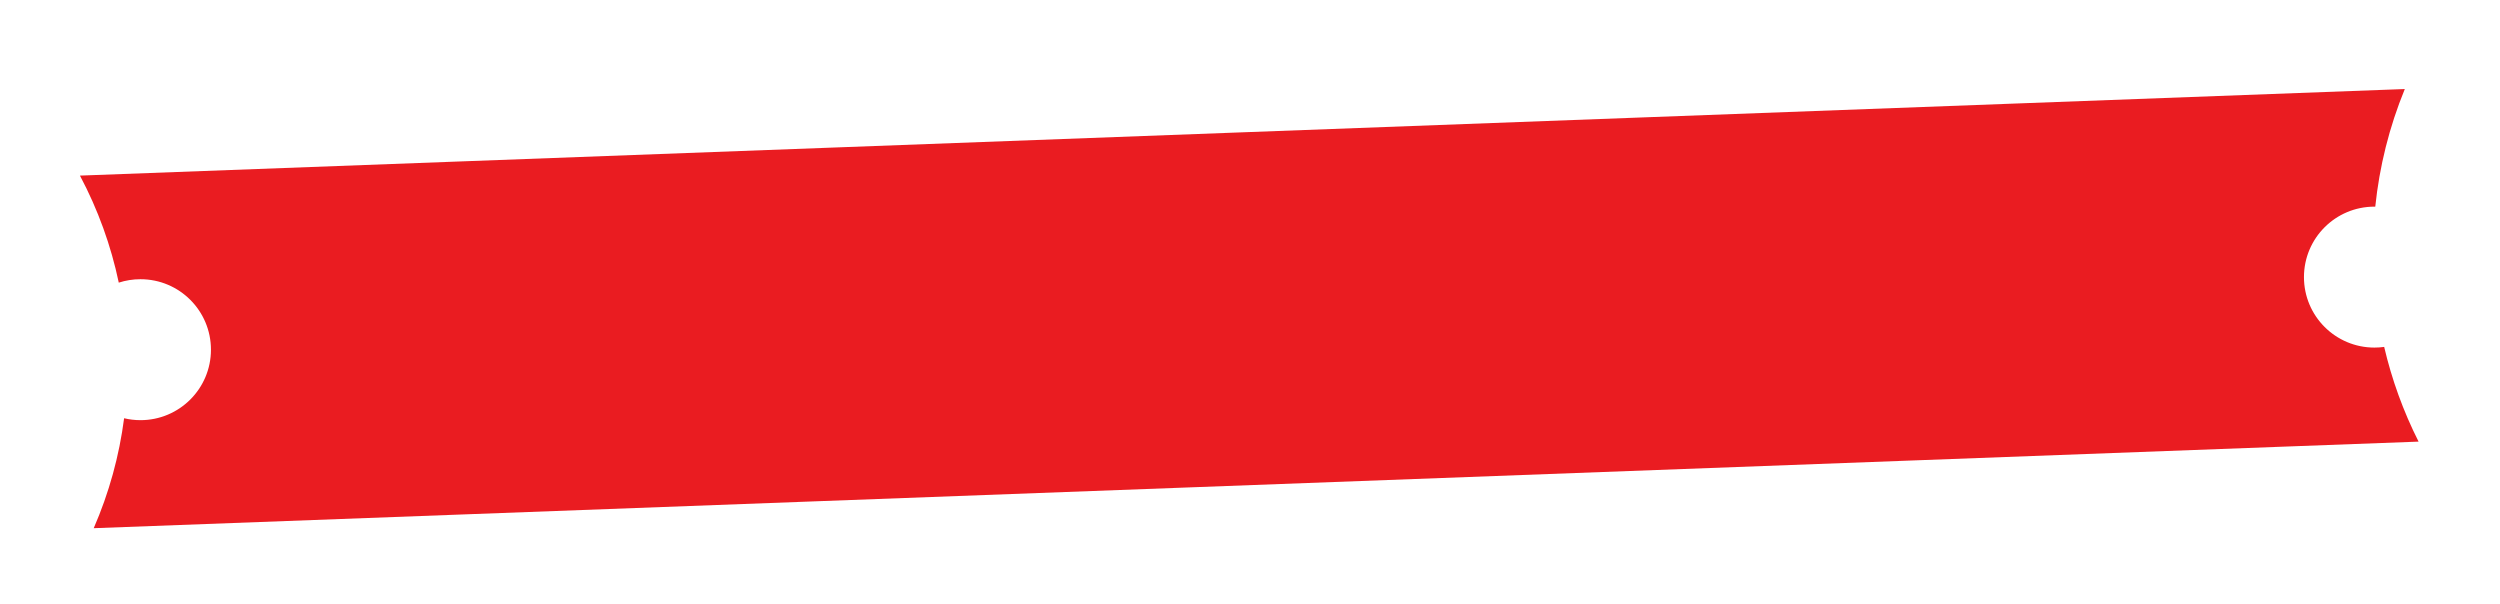 <?xml version="1.0" encoding="utf-8"?>
<svg xmlns="http://www.w3.org/2000/svg" fill="none" height="100%" overflow="visible" preserveAspectRatio="none" style="display: block;" viewBox="0 0 600 145" width="100%">
<g filter="url(#filter0_di_0_1103)" id="Subtract">
<path d="M567.968 13C564.228 22.117 561.869 31.625 560.879 41.228C560.812 41.228 560.745 41.227 560.678 41.227C551.337 41.227 543.765 48.799 543.765 58.14C543.765 67.481 551.337 75.053 560.678 75.053C561.471 75.053 562.251 74.996 563.016 74.891C564.84 82.697 567.594 90.33 571.273 97.621L13.306 118.397C17.008 109.894 19.436 101.008 20.6 92.01C21.861 92.31 23.177 92.47 24.53 92.47C33.871 92.47 41.443 84.897 41.443 75.557C41.443 66.216 33.871 58.644 24.53 58.644C22.712 58.644 20.961 58.932 19.319 59.463C17.456 50.601 14.346 41.949 10 33.776L567.968 13Z" fill="#EA1C21"/>
</g>
<defs>
<filter color-interpolation-filters="sRGB" filterUnits="userSpaceOnUse" height="143.289" id="filter0_di_0_1103" width="599.165" x="0.24" y="0.961">
<feFlood flood-opacity="0" result="BackgroundImageFix"/>
<feColorMatrix in="SourceAlpha" result="hardAlpha" type="matrix" values="0 0 0 0 0 0 0 0 0 0 0 0 0 0 0 0 0 0 127 0"/>
<feOffset dx="9.186" dy="6.906"/>
<feGaussianBlur stdDeviation="9.473"/>
<feComposite in2="hardAlpha" operator="out"/>
<feColorMatrix type="matrix" values="0 0 0 0 0 0 0 0 0 0 0 0 0 0 0 0 0 0 0.73 0"/>
<feBlend in2="BackgroundImageFix" mode="normal" result="effect1_dropShadow_0_1103"/>
<feBlend in="SourceGraphic" in2="effect1_dropShadow_0_1103" mode="normal" result="shape"/>
<feColorMatrix in="SourceAlpha" result="hardAlpha" type="matrix" values="0 0 0 0 0 0 0 0 0 0 0 0 0 0 0 0 0 0 127 0"/>
<feOffset dy="1.462"/>
<feGaussianBlur stdDeviation="1.682"/>
<feComposite in2="hardAlpha" k2="-1" k3="1" operator="arithmetic"/>
<feColorMatrix type="matrix" values="0 0 0 0 1 0 0 0 0 1 0 0 0 0 1 0 0 0 1 0"/>
<feBlend in2="shape" mode="normal" result="effect2_innerShadow_0_1103"/>
</filter>
</defs>
</svg>